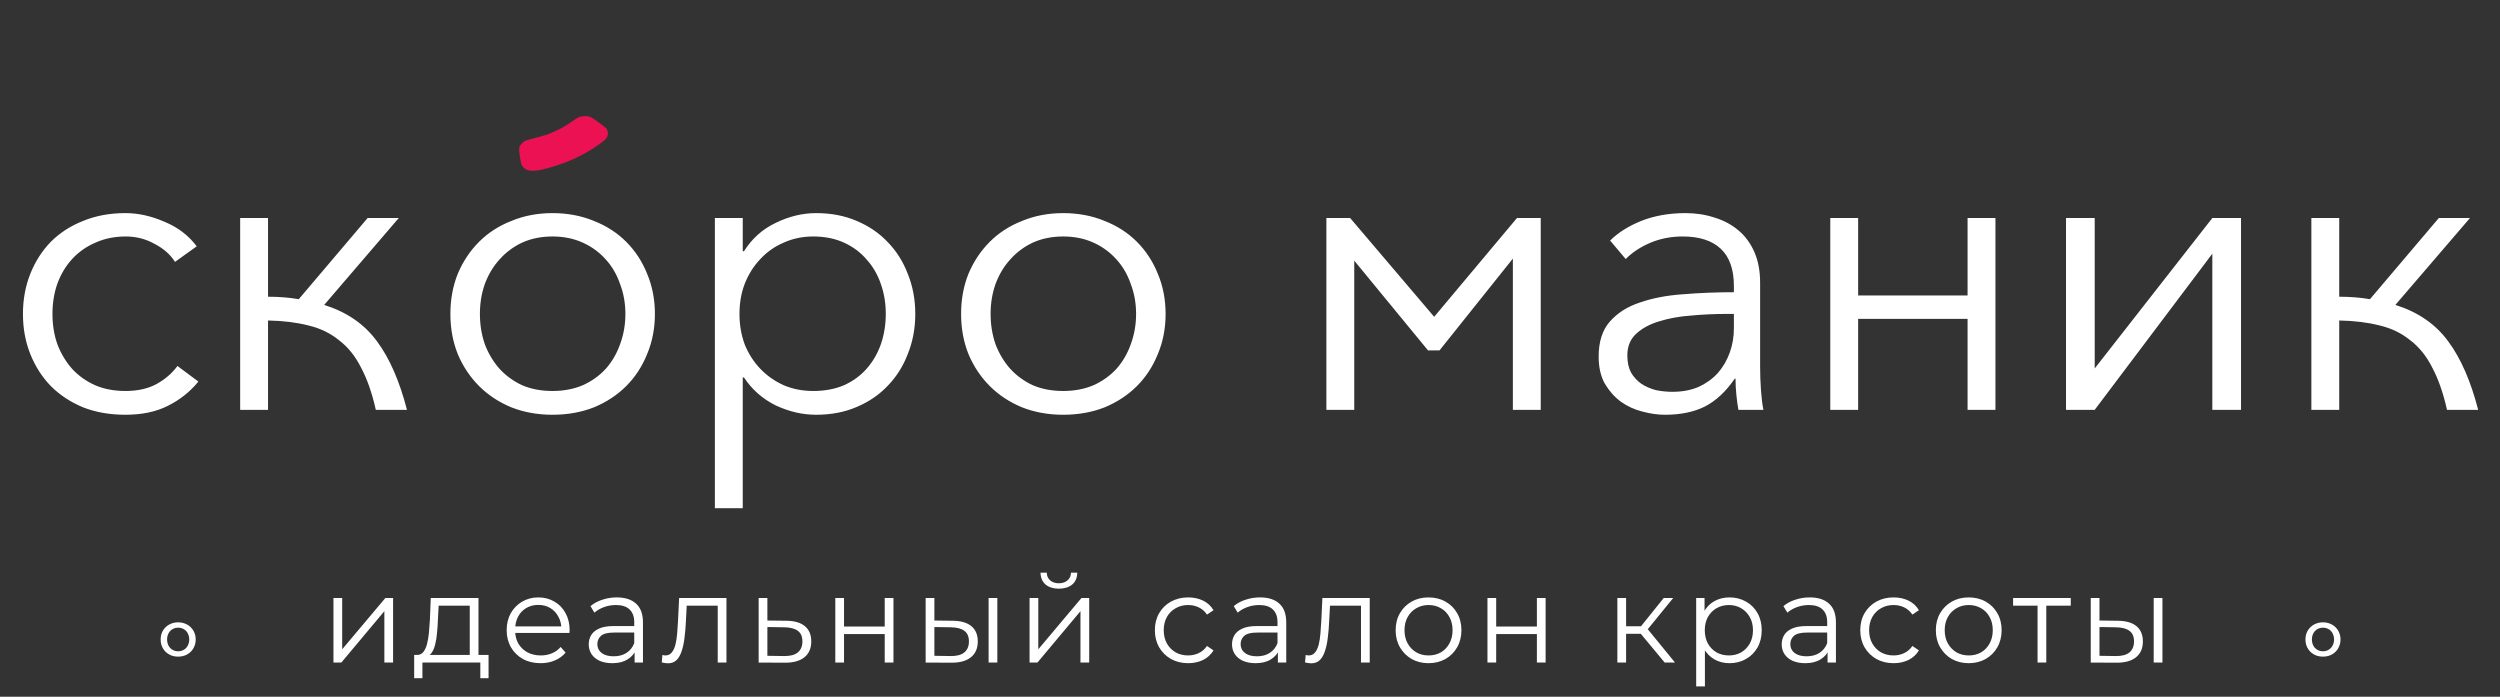 <?xml version="1.0" encoding="UTF-8"?> <svg xmlns="http://www.w3.org/2000/svg" width="366" height="102" viewBox="0 0 366 102" fill="none"><rect x="0" y="0" width="366" height="102" fill="#333333" stroke="none"/> <path d="M25.62 38.34C24.94 37.26 23.94 36.38 22.62 35.7C21.34 34.98 19.94 34.62 18.42 34.62C16.78 34.62 15.3 34.92 13.98 35.52C12.66 36.08 11.52 36.88 10.56 37.92C9.64 38.92 8.92 40.12 8.4 41.52C7.92 42.88 7.68 44.36 7.68 45.96C7.68 47.56 7.92 49.04 8.4 50.4C8.92 51.76 9.64 52.96 10.56 54C11.48 55 12.6 55.8 13.92 56.4C15.24 56.96 16.72 57.24 18.36 57.24C20.16 57.24 21.68 56.9 22.92 56.22C24.16 55.54 25.18 54.66 25.98 53.58L29.04 55.86C27.84 57.34 26.36 58.52 24.6 59.4C22.88 60.28 20.8 60.72 18.36 60.72C16.08 60.72 14.02 60.36 12.18 59.64C10.34 58.88 8.76 57.84 7.44 56.52C6.16 55.2 5.16 53.64 4.44 51.84C3.72 50.04 3.36 48.08 3.36 45.96C3.36 43.84 3.72 41.88 4.44 40.08C5.16 38.28 6.16 36.72 7.44 35.4C8.76 34.08 10.34 33.06 12.18 32.34C14.02 31.58 16.08 31.2 18.36 31.2C20.24 31.2 22.14 31.62 24.06 32.46C26.02 33.26 27.6 34.46 28.8 36.06L25.62 38.34ZM39.24 43.44C40.84 43.44 42.34 43.56 43.74 43.8L53.82 31.92H58.38L47.46 44.64C50.78 45.68 53.36 47.46 55.2 49.98C57.04 52.46 58.5 55.8 59.58 60H55.02C54.46 57.52 53.74 55.46 52.86 53.82C52.02 52.14 50.94 50.8 49.62 49.8C48.34 48.76 46.84 48.04 45.12 47.64C43.4 47.2 41.44 46.96 39.24 46.92V60H35.16V31.92H39.24V43.44ZM95.878 45.96C95.878 48.08 95.498 50.04 94.738 51.84C94.018 53.64 92.998 55.2 91.678 56.52C90.358 57.84 88.778 58.88 86.938 59.64C85.098 60.36 83.078 60.72 80.878 60.72C78.718 60.72 76.718 60.36 74.878 59.64C73.038 58.88 71.458 57.84 70.138 56.52C68.818 55.2 67.778 53.64 67.018 51.84C66.298 50.04 65.938 48.08 65.938 45.96C65.938 43.84 66.298 41.88 67.018 40.08C67.778 38.28 68.818 36.72 70.138 35.4C71.458 34.08 73.038 33.06 74.878 32.34C76.718 31.58 78.718 31.2 80.878 31.2C83.078 31.2 85.098 31.58 86.938 32.34C88.778 33.06 90.358 34.08 91.678 35.4C92.998 36.72 94.018 38.28 94.738 40.08C95.498 41.88 95.878 43.84 95.878 45.96ZM91.558 45.96C91.558 44.4 91.298 42.94 90.778 41.58C90.298 40.18 89.598 38.98 88.678 37.98C87.758 36.94 86.638 36.12 85.318 35.52C83.998 34.92 82.518 34.62 80.878 34.62C79.238 34.62 77.758 34.92 76.438 35.52C75.158 36.12 74.058 36.94 73.138 37.98C72.218 38.98 71.498 40.18 70.978 41.58C70.498 42.94 70.258 44.4 70.258 45.96C70.258 47.52 70.498 49 70.978 50.4C71.498 51.76 72.218 52.96 73.138 54C74.058 55 75.158 55.8 76.438 56.4C77.758 56.96 79.238 57.24 80.878 57.24C82.518 57.24 83.998 56.96 85.318 56.4C86.638 55.8 87.758 55 88.678 54C89.598 52.96 90.298 51.76 90.778 50.4C91.298 49 91.558 47.52 91.558 45.96ZM108.738 74.4H104.658V31.92H108.738V36.78H108.918C110.078 34.94 111.618 33.56 113.538 32.64C115.498 31.68 117.478 31.2 119.478 31.2C121.678 31.2 123.658 31.58 125.418 32.34C127.218 33.1 128.738 34.14 129.978 35.46C131.258 36.78 132.238 38.34 132.918 40.14C133.638 41.94 133.998 43.88 133.998 45.96C133.998 48.04 133.638 49.98 132.918 51.78C132.238 53.58 131.258 55.14 129.978 56.46C128.738 57.78 127.218 58.82 125.418 59.58C123.658 60.34 121.678 60.72 119.478 60.72C117.478 60.72 115.498 60.26 113.538 59.34C111.618 58.38 110.078 57.02 108.918 55.26H108.738V74.4ZM129.678 45.96C129.678 44.4 129.438 42.94 128.958 41.58C128.478 40.18 127.778 38.98 126.858 37.98C125.978 36.94 124.878 36.12 123.558 35.52C122.238 34.92 120.738 34.62 119.058 34.62C117.498 34.62 116.058 34.92 114.738 35.52C113.418 36.08 112.278 36.88 111.318 37.92C110.358 38.92 109.598 40.12 109.038 41.52C108.518 42.88 108.258 44.36 108.258 45.96C108.258 47.56 108.518 49.06 109.038 50.46C109.598 51.82 110.358 53 111.318 54C112.278 55 113.418 55.8 114.738 56.4C116.058 56.96 117.498 57.24 119.058 57.24C120.738 57.24 122.238 56.96 123.558 56.4C124.878 55.8 125.978 55 126.858 54C127.778 52.96 128.478 51.76 128.958 50.4C129.438 49 129.678 47.52 129.678 45.96ZM170.644 45.96C170.644 48.08 170.264 50.04 169.504 51.84C168.784 53.64 167.764 55.2 166.444 56.52C165.124 57.84 163.544 58.88 161.704 59.64C159.864 60.36 157.844 60.72 155.644 60.72C153.484 60.72 151.484 60.36 149.644 59.64C147.804 58.88 146.224 57.84 144.904 56.52C143.584 55.2 142.544 53.64 141.784 51.84C141.064 50.04 140.704 48.08 140.704 45.96C140.704 43.84 141.064 41.88 141.784 40.08C142.544 38.28 143.584 36.72 144.904 35.4C146.224 34.08 147.804 33.06 149.644 32.34C151.484 31.58 153.484 31.2 155.644 31.2C157.844 31.2 159.864 31.58 161.704 32.34C163.544 33.06 165.124 34.08 166.444 35.4C167.764 36.72 168.784 38.28 169.504 40.08C170.264 41.88 170.644 43.84 170.644 45.96ZM166.324 45.96C166.324 44.4 166.064 42.94 165.544 41.58C165.064 40.18 164.364 38.98 163.444 37.98C162.524 36.94 161.404 36.12 160.084 35.52C158.764 34.92 157.284 34.62 155.644 34.62C154.004 34.62 152.524 34.92 151.204 35.52C149.924 36.12 148.824 36.94 147.904 37.98C146.984 38.98 146.264 40.18 145.744 41.58C145.264 42.94 145.024 44.4 145.024 45.96C145.024 47.52 145.264 49 145.744 50.4C146.264 51.76 146.984 52.96 147.904 54C148.824 55 149.924 55.8 151.204 56.4C152.524 56.96 154.004 57.24 155.644 57.24C157.284 57.24 158.764 56.96 160.084 56.4C161.404 55.8 162.524 55 163.444 54C164.364 52.96 165.064 51.76 165.544 50.4C166.064 49 166.324 47.52 166.324 45.96ZM197.663 31.92L209.963 46.38L222.083 31.92H225.563V60H221.483V37.86L210.743 51.3H209.063L198.263 38.16V60H194.183V31.92H197.663ZM253.842 41.88C253.842 39.44 253.202 37.62 251.922 36.42C250.642 35.22 248.782 34.62 246.342 34.62C244.662 34.62 243.102 34.92 241.662 35.52C240.222 36.12 239.002 36.92 238.002 37.92L235.722 35.22C236.882 34.06 238.402 33.1 240.282 32.34C242.202 31.58 244.362 31.2 246.762 31.2C248.282 31.2 249.702 31.42 251.022 31.86C252.342 32.26 253.502 32.88 254.502 33.72C255.502 34.56 256.282 35.62 256.842 36.9C257.402 38.18 257.682 39.68 257.682 41.4V53.7C257.682 54.78 257.722 55.9 257.802 57.06C257.882 58.22 258.002 59.2 258.162 60H254.502C254.382 59.32 254.282 58.58 254.202 57.78C254.122 56.98 254.082 56.2 254.082 55.44H253.962C252.682 57.32 251.222 58.68 249.582 59.52C247.982 60.32 246.042 60.72 243.762 60.72C242.682 60.72 241.562 60.56 240.402 60.24C239.282 59.96 238.242 59.48 237.282 58.8C236.362 58.12 235.582 57.24 234.942 56.16C234.342 55.08 234.042 53.76 234.042 52.2C234.042 50.04 234.582 48.34 235.662 47.1C236.782 45.82 238.262 44.88 240.102 44.28C241.942 43.64 244.042 43.24 246.402 43.08C248.802 42.88 251.282 42.78 253.842 42.78V41.88ZM252.642 45.96C250.962 45.96 249.262 46.04 247.542 46.2C245.862 46.32 244.322 46.6 242.922 47.04C241.562 47.44 240.442 48.04 239.562 48.84C238.682 49.64 238.242 50.7 238.242 52.02C238.242 53.02 238.422 53.86 238.782 54.54C239.182 55.22 239.702 55.78 240.342 56.22C240.982 56.62 241.682 56.92 242.442 57.12C243.242 57.28 244.042 57.36 244.842 57.36C246.282 57.36 247.562 57.12 248.682 56.64C249.802 56.12 250.742 55.44 251.502 54.6C252.262 53.72 252.842 52.72 253.242 51.6C253.642 50.48 253.842 49.3 253.842 48.06V45.96H252.642ZM272.033 60H267.953V31.92H272.033V43.26H288.053V31.92H292.133V60H288.053V46.68H272.033V60ZM323.885 37.14L306.665 60H302.465V31.92H306.665V53.94L323.885 31.92H328.085V60H323.885V37.14ZM342.463 43.44C344.063 43.44 345.563 43.56 346.963 43.8L357.043 31.92H361.603L350.683 44.64C354.003 45.68 356.583 47.46 358.423 49.98C360.263 52.46 361.723 55.8 362.803 60H358.243C357.683 57.52 356.963 55.46 356.083 53.82C355.243 52.14 354.163 50.8 352.843 49.8C351.563 48.76 350.063 48.04 348.343 47.64C346.623 47.2 344.663 46.96 342.463 46.92V60H338.383V31.92H342.463V43.44Z" fill="white"></path> <path d="M48.818 97V87.55H50.096V95.056L56.414 87.55H57.548V97H56.27V89.476L49.97 97H48.818ZM68.771 96.388V88.666H64.217L64.109 90.772C64.085 91.408 64.043 92.032 63.983 92.644C63.935 93.256 63.845 93.82 63.713 94.336C63.593 94.84 63.419 95.254 63.191 95.578C62.963 95.89 62.669 96.07 62.309 96.118L61.031 95.884C61.403 95.896 61.709 95.764 61.949 95.488C62.189 95.2 62.375 94.81 62.507 94.318C62.639 93.826 62.735 93.268 62.795 92.644C62.855 92.008 62.903 91.36 62.939 90.7L63.065 87.55H70.049V96.388H68.771ZM60.635 99.286V95.884H71.525V99.286H70.319V97H61.841V99.286H60.635ZM79.145 97.09C78.161 97.09 77.297 96.886 76.553 96.478C75.809 96.058 75.227 95.488 74.807 94.768C74.387 94.036 74.177 93.202 74.177 92.266C74.177 91.33 74.375 90.502 74.771 89.782C75.179 89.062 75.731 88.498 76.427 88.09C77.135 87.67 77.927 87.46 78.803 87.46C79.691 87.46 80.477 87.664 81.161 88.072C81.857 88.468 82.403 89.032 82.799 89.764C83.195 90.484 83.393 91.318 83.393 92.266C83.393 92.326 83.387 92.392 83.375 92.464C83.375 92.524 83.375 92.59 83.375 92.662H75.149V91.708H82.691L82.187 92.086C82.187 91.402 82.037 90.796 81.737 90.268C81.449 89.728 81.053 89.308 80.549 89.008C80.045 88.708 79.463 88.558 78.803 88.558C78.155 88.558 77.573 88.708 77.057 89.008C76.541 89.308 76.139 89.728 75.851 90.268C75.563 90.808 75.419 91.426 75.419 92.122V92.32C75.419 93.04 75.575 93.676 75.887 94.228C76.211 94.768 76.655 95.194 77.219 95.506C77.795 95.806 78.449 95.956 79.181 95.956C79.757 95.956 80.291 95.854 80.783 95.65C81.287 95.446 81.719 95.134 82.079 94.714L82.799 95.542C82.379 96.046 81.851 96.43 81.215 96.694C80.591 96.958 79.901 97.09 79.145 97.09ZM92.906 97V94.912L92.853 94.57V91.078C92.853 90.274 92.624 89.656 92.168 89.224C91.725 88.792 91.058 88.576 90.171 88.576C89.558 88.576 88.977 88.678 88.424 88.882C87.873 89.086 87.404 89.356 87.02 89.692L86.445 88.738C86.924 88.33 87.501 88.018 88.172 87.802C88.844 87.574 89.552 87.46 90.296 87.46C91.52 87.46 92.463 87.766 93.123 88.378C93.794 88.978 94.13 89.896 94.13 91.132V97H92.906ZM89.648 97.09C88.941 97.09 88.323 96.976 87.794 96.748C87.278 96.508 86.882 96.184 86.606 95.776C86.331 95.356 86.192 94.876 86.192 94.336C86.192 93.844 86.306 93.4 86.534 93.004C86.775 92.596 87.159 92.272 87.686 92.032C88.227 91.78 88.947 91.654 89.847 91.654H93.105V92.608H89.882C88.971 92.608 88.335 92.77 87.975 93.094C87.626 93.418 87.453 93.82 87.453 94.3C87.453 94.84 87.662 95.272 88.082 95.596C88.502 95.92 89.091 96.082 89.847 96.082C90.567 96.082 91.184 95.92 91.701 95.596C92.228 95.26 92.612 94.78 92.853 94.156L93.141 95.038C92.9 95.662 92.481 96.16 91.88 96.532C91.293 96.904 90.549 97.09 89.648 97.09ZM96.885 96.982L96.975 95.884C97.059 95.896 97.137 95.914 97.209 95.938C97.293 95.95 97.365 95.956 97.425 95.956C97.809 95.956 98.115 95.812 98.343 95.524C98.583 95.236 98.763 94.852 98.883 94.372C99.003 93.892 99.087 93.352 99.135 92.752C99.183 92.14 99.225 91.528 99.261 90.916L99.423 87.55H106.353V97H105.075V88.288L105.399 88.666H100.251L100.557 88.27L100.413 91.006C100.377 91.822 100.311 92.602 100.215 93.346C100.131 94.09 99.993 94.744 99.801 95.308C99.621 95.872 99.369 96.316 99.045 96.64C98.721 96.952 98.307 97.108 97.803 97.108C97.659 97.108 97.509 97.096 97.353 97.072C97.209 97.048 97.053 97.018 96.885 96.982ZM115.134 90.88C116.322 90.892 117.222 91.156 117.834 91.672C118.458 92.188 118.77 92.932 118.77 93.904C118.77 94.912 118.434 95.686 117.762 96.226C117.102 96.766 116.142 97.03 114.882 97.018L111.066 97V87.55H112.344V90.844L115.134 90.88ZM114.81 96.046C115.686 96.058 116.346 95.884 116.79 95.524C117.246 95.152 117.474 94.612 117.474 93.904C117.474 93.196 117.252 92.68 116.808 92.356C116.364 92.02 115.698 91.846 114.81 91.834L112.344 91.798V96.01L114.81 96.046ZM122.288 97V87.55H123.566V91.726H129.524V87.55H130.802V97H129.524V92.824H123.566V97H122.288ZM144.731 97V87.55H146.009V97H144.731ZM139.493 90.88C140.681 90.892 141.587 91.156 142.211 91.672C142.835 92.188 143.147 92.932 143.147 93.904C143.147 94.912 142.811 95.686 142.139 96.226C141.467 96.766 140.507 97.03 139.259 97.018L135.515 97V87.55H136.793V90.844L139.493 90.88ZM139.169 96.046C140.057 96.058 140.723 95.884 141.167 95.524C141.623 95.152 141.851 94.612 141.851 93.904C141.851 93.196 141.629 92.68 141.185 92.356C140.741 92.02 140.069 91.846 139.169 91.834L136.793 91.798V96.01L139.169 96.046ZM150.728 97V87.55H152.006V95.056L158.324 87.55H159.458V97H158.18V89.476L151.88 97H150.728ZM155.012 86.182C154.22 86.182 153.578 85.984 153.086 85.588C152.606 85.18 152.354 84.598 152.33 83.842H153.248C153.26 84.322 153.428 84.7 153.752 84.976C154.076 85.252 154.496 85.39 155.012 85.39C155.528 85.39 155.948 85.252 156.272 84.976C156.608 84.7 156.782 84.322 156.794 83.842H157.712C157.7 84.598 157.448 85.18 156.956 85.588C156.464 85.984 155.816 86.182 155.012 86.182ZM173.951 97.09C173.015 97.09 172.175 96.886 171.431 96.478C170.699 96.058 170.123 95.488 169.703 94.768C169.283 94.036 169.073 93.202 169.073 92.266C169.073 91.318 169.283 90.484 169.703 89.764C170.123 89.044 170.699 88.48 171.431 88.072C172.175 87.664 173.015 87.46 173.951 87.46C174.755 87.46 175.481 87.616 176.129 87.928C176.777 88.24 177.287 88.708 177.659 89.332L176.705 89.98C176.381 89.5 175.979 89.146 175.499 88.918C175.019 88.69 174.497 88.576 173.933 88.576C173.261 88.576 172.655 88.732 172.115 89.044C171.575 89.344 171.149 89.77 170.837 90.322C170.525 90.874 170.369 91.522 170.369 92.266C170.369 93.01 170.525 93.658 170.837 94.21C171.149 94.762 171.575 95.194 172.115 95.506C172.655 95.806 173.261 95.956 173.933 95.956C174.497 95.956 175.019 95.842 175.499 95.614C175.979 95.386 176.381 95.038 176.705 94.57L177.659 95.218C177.287 95.83 176.777 96.298 176.129 96.622C175.481 96.934 174.755 97.09 173.951 97.09ZM187.082 97V94.912L187.028 94.57V91.078C187.028 90.274 186.8 89.656 186.344 89.224C185.9 88.792 185.234 88.576 184.346 88.576C183.734 88.576 183.152 88.678 182.6 88.882C182.048 89.086 181.58 89.356 181.196 89.692L180.62 88.738C181.1 88.33 181.676 88.018 182.348 87.802C183.02 87.574 183.728 87.46 184.472 87.46C185.696 87.46 186.638 87.766 187.298 88.378C187.97 88.978 188.306 89.896 188.306 91.132V97H187.082ZM183.824 97.09C183.116 97.09 182.498 96.976 181.97 96.748C181.454 96.508 181.058 96.184 180.782 95.776C180.506 95.356 180.368 94.876 180.368 94.336C180.368 93.844 180.482 93.4 180.71 93.004C180.95 92.596 181.334 92.272 181.862 92.032C182.402 91.78 183.122 91.654 184.022 91.654H187.28V92.608H184.058C183.146 92.608 182.51 92.77 182.15 93.094C181.802 93.418 181.628 93.82 181.628 94.3C181.628 94.84 181.838 95.272 182.258 95.596C182.678 95.92 183.266 96.082 184.022 96.082C184.742 96.082 185.36 95.92 185.876 95.596C186.404 95.26 186.788 94.78 187.028 94.156L187.316 95.038C187.076 95.662 186.656 96.16 186.056 96.532C185.468 96.904 184.724 97.09 183.824 97.09ZM191.06 96.982L191.15 95.884C191.234 95.896 191.312 95.914 191.384 95.938C191.468 95.95 191.54 95.956 191.6 95.956C191.984 95.956 192.29 95.812 192.518 95.524C192.758 95.236 192.938 94.852 193.058 94.372C193.178 93.892 193.262 93.352 193.31 92.752C193.358 92.14 193.4 91.528 193.436 90.916L193.598 87.55H200.528V97H199.25V88.288L199.574 88.666H194.426L194.732 88.27L194.588 91.006C194.552 91.822 194.486 92.602 194.39 93.346C194.306 94.09 194.168 94.744 193.976 95.308C193.796 95.872 193.544 96.316 193.22 96.64C192.896 96.952 192.482 97.108 191.978 97.108C191.834 97.108 191.684 97.096 191.528 97.072C191.384 97.048 191.228 97.018 191.06 96.982ZM209.129 97.09C208.217 97.09 207.395 96.886 206.663 96.478C205.943 96.058 205.373 95.488 204.953 94.768C204.533 94.036 204.323 93.202 204.323 92.266C204.323 91.318 204.533 90.484 204.953 89.764C205.373 89.044 205.943 88.48 206.663 88.072C207.383 87.664 208.205 87.46 209.129 87.46C210.065 87.46 210.893 87.664 211.613 88.072C212.345 88.48 212.915 89.044 213.323 89.764C213.743 90.484 213.953 91.318 213.953 92.266C213.953 93.202 213.743 94.036 213.323 94.768C212.915 95.488 212.345 96.058 211.613 96.478C210.881 96.886 210.053 97.09 209.129 97.09ZM209.129 95.956C209.813 95.956 210.419 95.806 210.947 95.506C211.475 95.194 211.889 94.762 212.189 94.21C212.501 93.646 212.657 92.998 212.657 92.266C212.657 91.522 212.501 90.874 212.189 90.322C211.889 89.77 211.475 89.344 210.947 89.044C210.419 88.732 209.819 88.576 209.147 88.576C208.475 88.576 207.875 88.732 207.347 89.044C206.819 89.344 206.399 89.77 206.087 90.322C205.775 90.874 205.619 91.522 205.619 92.266C205.619 92.998 205.775 93.646 206.087 94.21C206.399 94.762 206.819 95.194 207.347 95.506C207.875 95.806 208.469 95.956 209.129 95.956ZM217.764 97V87.55H219.042V91.726H225V87.55H226.278V97H225V92.824H219.042V97H217.764ZM243.712 97L239.824 92.32L240.886 91.69L245.224 97H243.712ZM236.782 97V87.55H238.06V97H236.782ZM237.664 92.788V91.69H240.706V92.788H237.664ZM240.994 92.41L239.806 92.23L243.568 87.55H244.954L240.994 92.41ZM253.199 97.09C252.383 97.09 251.645 96.904 250.985 96.532C250.325 96.148 249.797 95.602 249.401 94.894C249.017 94.174 248.825 93.298 248.825 92.266C248.825 91.234 249.017 90.364 249.401 89.656C249.785 88.936 250.307 88.39 250.967 88.018C251.627 87.646 252.371 87.46 253.199 87.46C254.099 87.46 254.903 87.664 255.611 88.072C256.331 88.468 256.895 89.032 257.303 89.764C257.711 90.484 257.915 91.318 257.915 92.266C257.915 93.226 257.711 94.066 257.303 94.786C256.895 95.506 256.331 96.07 255.611 96.478C254.903 96.886 254.099 97.09 253.199 97.09ZM248.321 100.492V87.55H249.545V90.394L249.419 92.284L249.599 94.192V100.492H248.321ZM253.109 95.956C253.781 95.956 254.381 95.806 254.909 95.506C255.437 95.194 255.857 94.762 256.169 94.21C256.481 93.646 256.637 92.998 256.637 92.266C256.637 91.534 256.481 90.892 256.169 90.34C255.857 89.788 255.437 89.356 254.909 89.044C254.381 88.732 253.781 88.576 253.109 88.576C252.437 88.576 251.831 88.732 251.291 89.044C250.763 89.356 250.343 89.788 250.031 90.34C249.731 90.892 249.581 91.534 249.581 92.266C249.581 92.998 249.731 93.646 250.031 94.21C250.343 94.762 250.763 95.194 251.291 95.506C251.831 95.806 252.437 95.956 253.109 95.956ZM267.556 97V94.912L267.502 94.57V91.078C267.502 90.274 267.274 89.656 266.818 89.224C266.374 88.792 265.708 88.576 264.82 88.576C264.208 88.576 263.626 88.678 263.074 88.882C262.522 89.086 262.054 89.356 261.67 89.692L261.094 88.738C261.574 88.33 262.15 88.018 262.822 87.802C263.494 87.574 264.202 87.46 264.946 87.46C266.17 87.46 267.112 87.766 267.772 88.378C268.444 88.978 268.78 89.896 268.78 91.132V97H267.556ZM264.298 97.09C263.59 97.09 262.972 96.976 262.444 96.748C261.928 96.508 261.532 96.184 261.256 95.776C260.98 95.356 260.842 94.876 260.842 94.336C260.842 93.844 260.956 93.4 261.184 93.004C261.424 92.596 261.808 92.272 262.336 92.032C262.876 91.78 263.596 91.654 264.496 91.654H267.754V92.608H264.532C263.62 92.608 262.984 92.77 262.624 93.094C262.276 93.418 262.102 93.82 262.102 94.3C262.102 94.84 262.312 95.272 262.732 95.596C263.152 95.92 263.74 96.082 264.496 96.082C265.216 96.082 265.834 95.92 266.35 95.596C266.878 95.26 267.262 94.78 267.502 94.156L267.79 95.038C267.55 95.662 267.13 96.16 266.53 96.532C265.942 96.904 265.198 97.09 264.298 97.09ZM277.222 97.09C276.286 97.09 275.446 96.886 274.702 96.478C273.97 96.058 273.394 95.488 272.974 94.768C272.554 94.036 272.344 93.202 272.344 92.266C272.344 91.318 272.554 90.484 272.974 89.764C273.394 89.044 273.97 88.48 274.702 88.072C275.446 87.664 276.286 87.46 277.222 87.46C278.026 87.46 278.752 87.616 279.4 87.928C280.048 88.24 280.558 88.708 280.93 89.332L279.976 89.98C279.652 89.5 279.25 89.146 278.77 88.918C278.29 88.69 277.768 88.576 277.204 88.576C276.532 88.576 275.926 88.732 275.386 89.044C274.846 89.344 274.42 89.77 274.108 90.322C273.796 90.874 273.64 91.522 273.64 92.266C273.64 93.01 273.796 93.658 274.108 94.21C274.42 94.762 274.846 95.194 275.386 95.506C275.926 95.806 276.532 95.956 277.204 95.956C277.768 95.956 278.29 95.842 278.77 95.614C279.25 95.386 279.652 95.038 279.976 94.57L280.93 95.218C280.558 95.83 280.048 96.298 279.4 96.622C278.752 96.934 278.026 97.09 277.222 97.09ZM288.214 97.09C287.302 97.09 286.48 96.886 285.748 96.478C285.028 96.058 284.458 95.488 284.038 94.768C283.618 94.036 283.408 93.202 283.408 92.266C283.408 91.318 283.618 90.484 284.038 89.764C284.458 89.044 285.028 88.48 285.748 88.072C286.468 87.664 287.29 87.46 288.214 87.46C289.15 87.46 289.978 87.664 290.698 88.072C291.43 88.48 292 89.044 292.408 89.764C292.828 90.484 293.038 91.318 293.038 92.266C293.038 93.202 292.828 94.036 292.408 94.768C292 95.488 291.43 96.058 290.698 96.478C289.966 96.886 289.138 97.09 288.214 97.09ZM288.214 95.956C288.898 95.956 289.504 95.806 290.032 95.506C290.56 95.194 290.974 94.762 291.274 94.21C291.586 93.646 291.742 92.998 291.742 92.266C291.742 91.522 291.586 90.874 291.274 90.322C290.974 89.77 290.56 89.344 290.032 89.044C289.504 88.732 288.904 88.576 288.232 88.576C287.56 88.576 286.96 88.732 286.432 89.044C285.904 89.344 285.484 89.77 285.172 90.322C284.86 90.874 284.704 91.522 284.704 92.266C284.704 92.998 284.86 93.646 285.172 94.21C285.484 94.762 285.904 95.194 286.432 95.506C286.96 95.806 287.554 95.956 288.214 95.956ZM298.298 97V88.324L298.622 88.666H294.716V87.55H303.158V88.666H299.252L299.576 88.324V97H298.298ZM315.302 97V87.55H316.58V97H315.302ZM310.064 90.88C311.252 90.892 312.158 91.156 312.782 91.672C313.406 92.188 313.718 92.932 313.718 93.904C313.718 94.912 313.382 95.686 312.71 96.226C312.038 96.766 311.078 97.03 309.83 97.018L306.086 97V87.55H307.364V90.844L310.064 90.88ZM309.74 96.046C310.628 96.058 311.294 95.884 311.738 95.524C312.194 95.152 312.422 94.612 312.422 93.904C312.422 93.196 312.2 92.68 311.756 92.356C311.312 92.02 310.64 91.846 309.74 91.834L307.364 91.798V96.01L309.74 96.046Z" fill="white"></path> <path d="M28.65 93.62C28.65 93.987 28.583 94.323 28.45 94.63C28.323 94.937 28.143 95.203 27.91 95.43C27.683 95.65 27.413 95.823 27.1 95.95C26.787 96.07 26.447 96.13 26.08 96.13C25.713 96.13 25.373 96.07 25.06 95.95C24.753 95.823 24.483 95.65 24.25 95.43C24.023 95.203 23.843 94.937 23.71 94.63C23.583 94.323 23.52 93.987 23.52 93.62C23.52 93.253 23.583 92.917 23.71 92.61C23.843 92.303 24.023 92.04 24.25 91.82C24.483 91.593 24.753 91.42 25.06 91.3C25.373 91.173 25.713 91.11 26.08 91.11C26.447 91.11 26.787 91.173 27.1 91.3C27.413 91.42 27.683 91.593 27.91 91.82C28.143 92.04 28.323 92.303 28.45 92.61C28.583 92.917 28.65 93.253 28.65 93.62ZM27.71 93.62C27.71 93.38 27.67 93.157 27.59 92.95C27.517 92.737 27.41 92.553 27.27 92.4C27.13 92.24 26.96 92.117 26.76 92.03C26.56 91.937 26.333 91.89 26.08 91.89C25.827 91.89 25.6 91.937 25.4 92.03C25.2 92.117 25.03 92.24 24.89 92.4C24.75 92.553 24.643 92.737 24.57 92.95C24.497 93.157 24.46 93.38 24.46 93.62C24.46 93.853 24.497 94.077 24.57 94.29C24.643 94.497 24.75 94.68 24.89 94.84C25.03 94.993 25.2 95.117 25.4 95.21C25.6 95.303 25.827 95.35 26.08 95.35C26.333 95.35 26.56 95.303 26.76 95.21C26.96 95.117 27.13 94.993 27.27 94.84C27.41 94.68 27.517 94.497 27.59 94.29C27.67 94.077 27.71 93.853 27.71 93.62Z" fill="white"></path> <path d="M342.65 93.62C342.65 93.987 342.583 94.323 342.45 94.63C342.323 94.937 342.143 95.203 341.91 95.43C341.683 95.65 341.413 95.823 341.1 95.95C340.787 96.07 340.447 96.13 340.08 96.13C339.713 96.13 339.373 96.07 339.06 95.95C338.753 95.823 338.483 95.65 338.25 95.43C338.023 95.203 337.843 94.937 337.71 94.63C337.583 94.323 337.52 93.987 337.52 93.62C337.52 93.253 337.583 92.917 337.71 92.61C337.843 92.303 338.023 92.04 338.25 91.82C338.483 91.593 338.753 91.42 339.06 91.3C339.373 91.173 339.713 91.11 340.08 91.11C340.447 91.11 340.787 91.173 341.1 91.3C341.413 91.42 341.683 91.593 341.91 91.82C342.143 92.04 342.323 92.303 342.45 92.61C342.583 92.917 342.65 93.253 342.65 93.62ZM341.71 93.62C341.71 93.38 341.67 93.157 341.59 92.95C341.517 92.737 341.41 92.553 341.27 92.4C341.13 92.24 340.96 92.117 340.76 92.03C340.56 91.937 340.333 91.89 340.08 91.89C339.827 91.89 339.6 91.937 339.4 92.03C339.2 92.117 339.03 92.24 338.89 92.4C338.75 92.553 338.643 92.737 338.57 92.95C338.497 93.157 338.46 93.38 338.46 93.62C338.46 93.853 338.497 94.077 338.57 94.29C338.643 94.497 338.75 94.68 338.89 94.84C339.03 94.993 339.2 95.117 339.4 95.21C339.6 95.303 339.827 95.35 340.08 95.35C340.333 95.35 340.56 95.303 340.76 95.21C340.96 95.117 341.13 94.993 341.27 94.84C341.41 94.68 341.517 94.497 341.59 94.29C341.67 94.077 341.71 93.853 341.71 93.62Z" fill="white"></path> <path fill-rule="evenodd" clip-rule="evenodd" d="M84.98 17.084C84.558 17.227 84.424 17.3 83.942 17.647C83.414 18.026 82.777 18.438 82.432 18.623C82.294 18.697 82.022 18.843 81.828 18.947C81.475 19.137 80.607 19.514 80.068 19.712C79.772 19.821 78.713 20.115 77.575 20.404C77.074 20.532 76.87 20.613 76.653 20.773C76.293 21.037 76.05 21.386 76.007 21.7C75.953 22.095 76.224 23.863 76.387 24.18C76.507 24.414 76.827 24.702 77.148 24.865C77.519 25.054 78.413 25.044 79.287 24.841C81.612 24.301 83.651 23.529 85.67 22.424C86.832 21.788 88.266 20.801 88.671 20.358C89.06 19.933 89.109 19.309 88.79 18.854C88.606 18.592 86.876 17.316 86.458 17.134C86.102 16.979 85.362 16.954 84.98 17.084Z" fill="#EC1152"></path> </svg> 